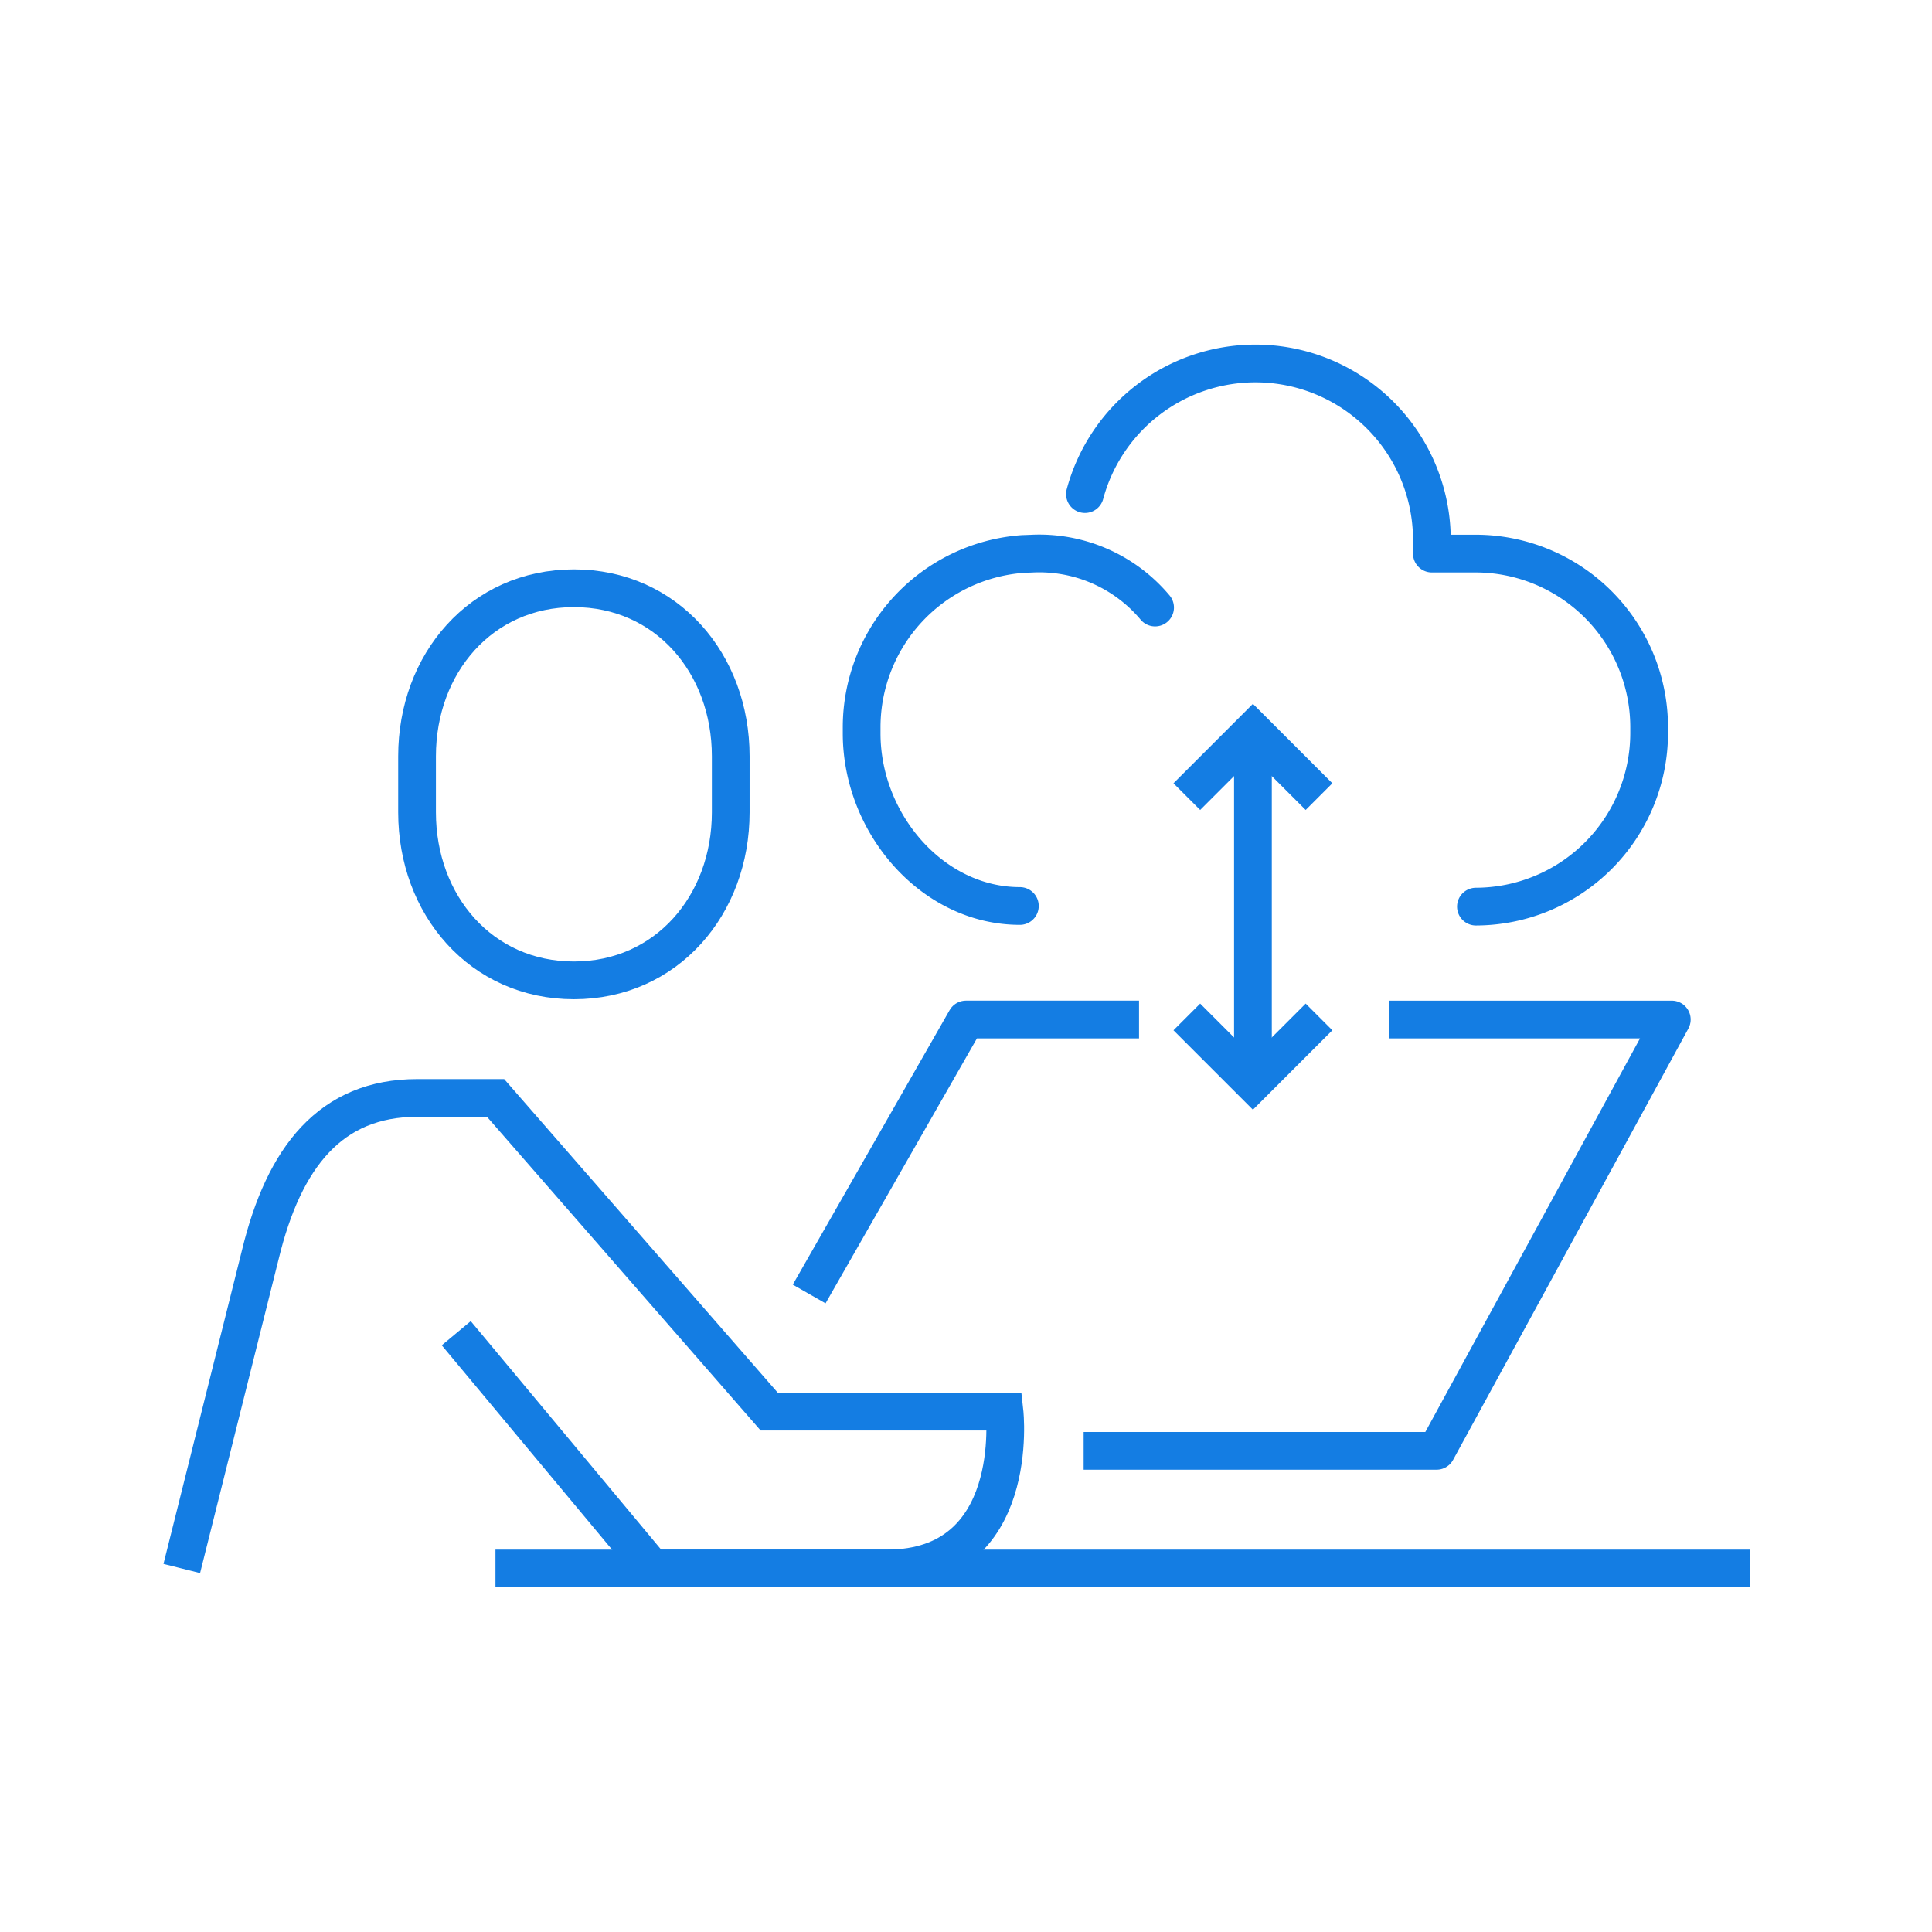 <?xml version="1.0" encoding="utf-8"?>
<svg xmlns="http://www.w3.org/2000/svg" width="128" height="128" viewBox="0 0 128 128"><g fill="none"><path data-name="Rectangle 253" d="M0 0h128v128H0z"/><g data-name="Group 780" stroke="#147de3" stroke-width="2.5"><g data-name="Group 777"><path data-name="Path 935" d="M38.022 64.951c-6.139 0-10.391-4.984-10.391-11.133v-3.713c0-6.148 4.252-11.132 10.391-11.132s10.391 4.984 10.391 11.132v3.713c.001 6.145-4.251 11.133-10.391 11.133z" stroke-miterlimit="10"/><path data-name="Path 936" d="M12.044 103.916l5.2-20.783c1.57-6.495 4.676-10.391 10.391-10.391h5.2l18.129 20.783h15.587s1.162 10.391-7.793 10.391h-15.54l-12.99-15.587" stroke-miterlimit="10"/><path data-name="Path 937" d="M92.021 67.546h18.74L95.174 96.122h-23.38" stroke-linejoin="round"/><path data-name="Path 938" d="M53.609 85.73L64 67.545h11.464" stroke-linejoin="round"/><path data-name="Line 62" stroke-linejoin="round" d="M32.826 103.915h83.13"/></g><g data-name="Group 779"><g data-name="Group 778" stroke-linecap="round" stroke-linejoin="round"><path data-name="Path 939" d="M97.784 60.066A11.511 11.511 0 00109.26 48.59v-.438a11.511 11.511 0 00-11.476-11.476h-2.918v-.9a11.693 11.693 0 00-11.693-11.695 11.7 11.7 0 00-11.292 8.654"/><path data-name="Path 940" d="M76.527 40.25a10.012 10.012 0 00-8.2-3.568l-.569.021a11.516 11.516 0 00-10.672 11.449v.438c0 5.977 4.693 11.434 10.482 11.434"/></g><path data-name="Line 63" stroke-miterlimit="10" d="M83.01 48.4v23.353"/><path data-name="Path 941" d="M87.388 67.374l-4.379 4.379-4.379-4.379" stroke-miterlimit="10"/><path data-name="Path 942" d="M87.388 52.778l-4.379-4.379-4.379 4.379" stroke-miterlimit="10"/></g></g></g></svg>